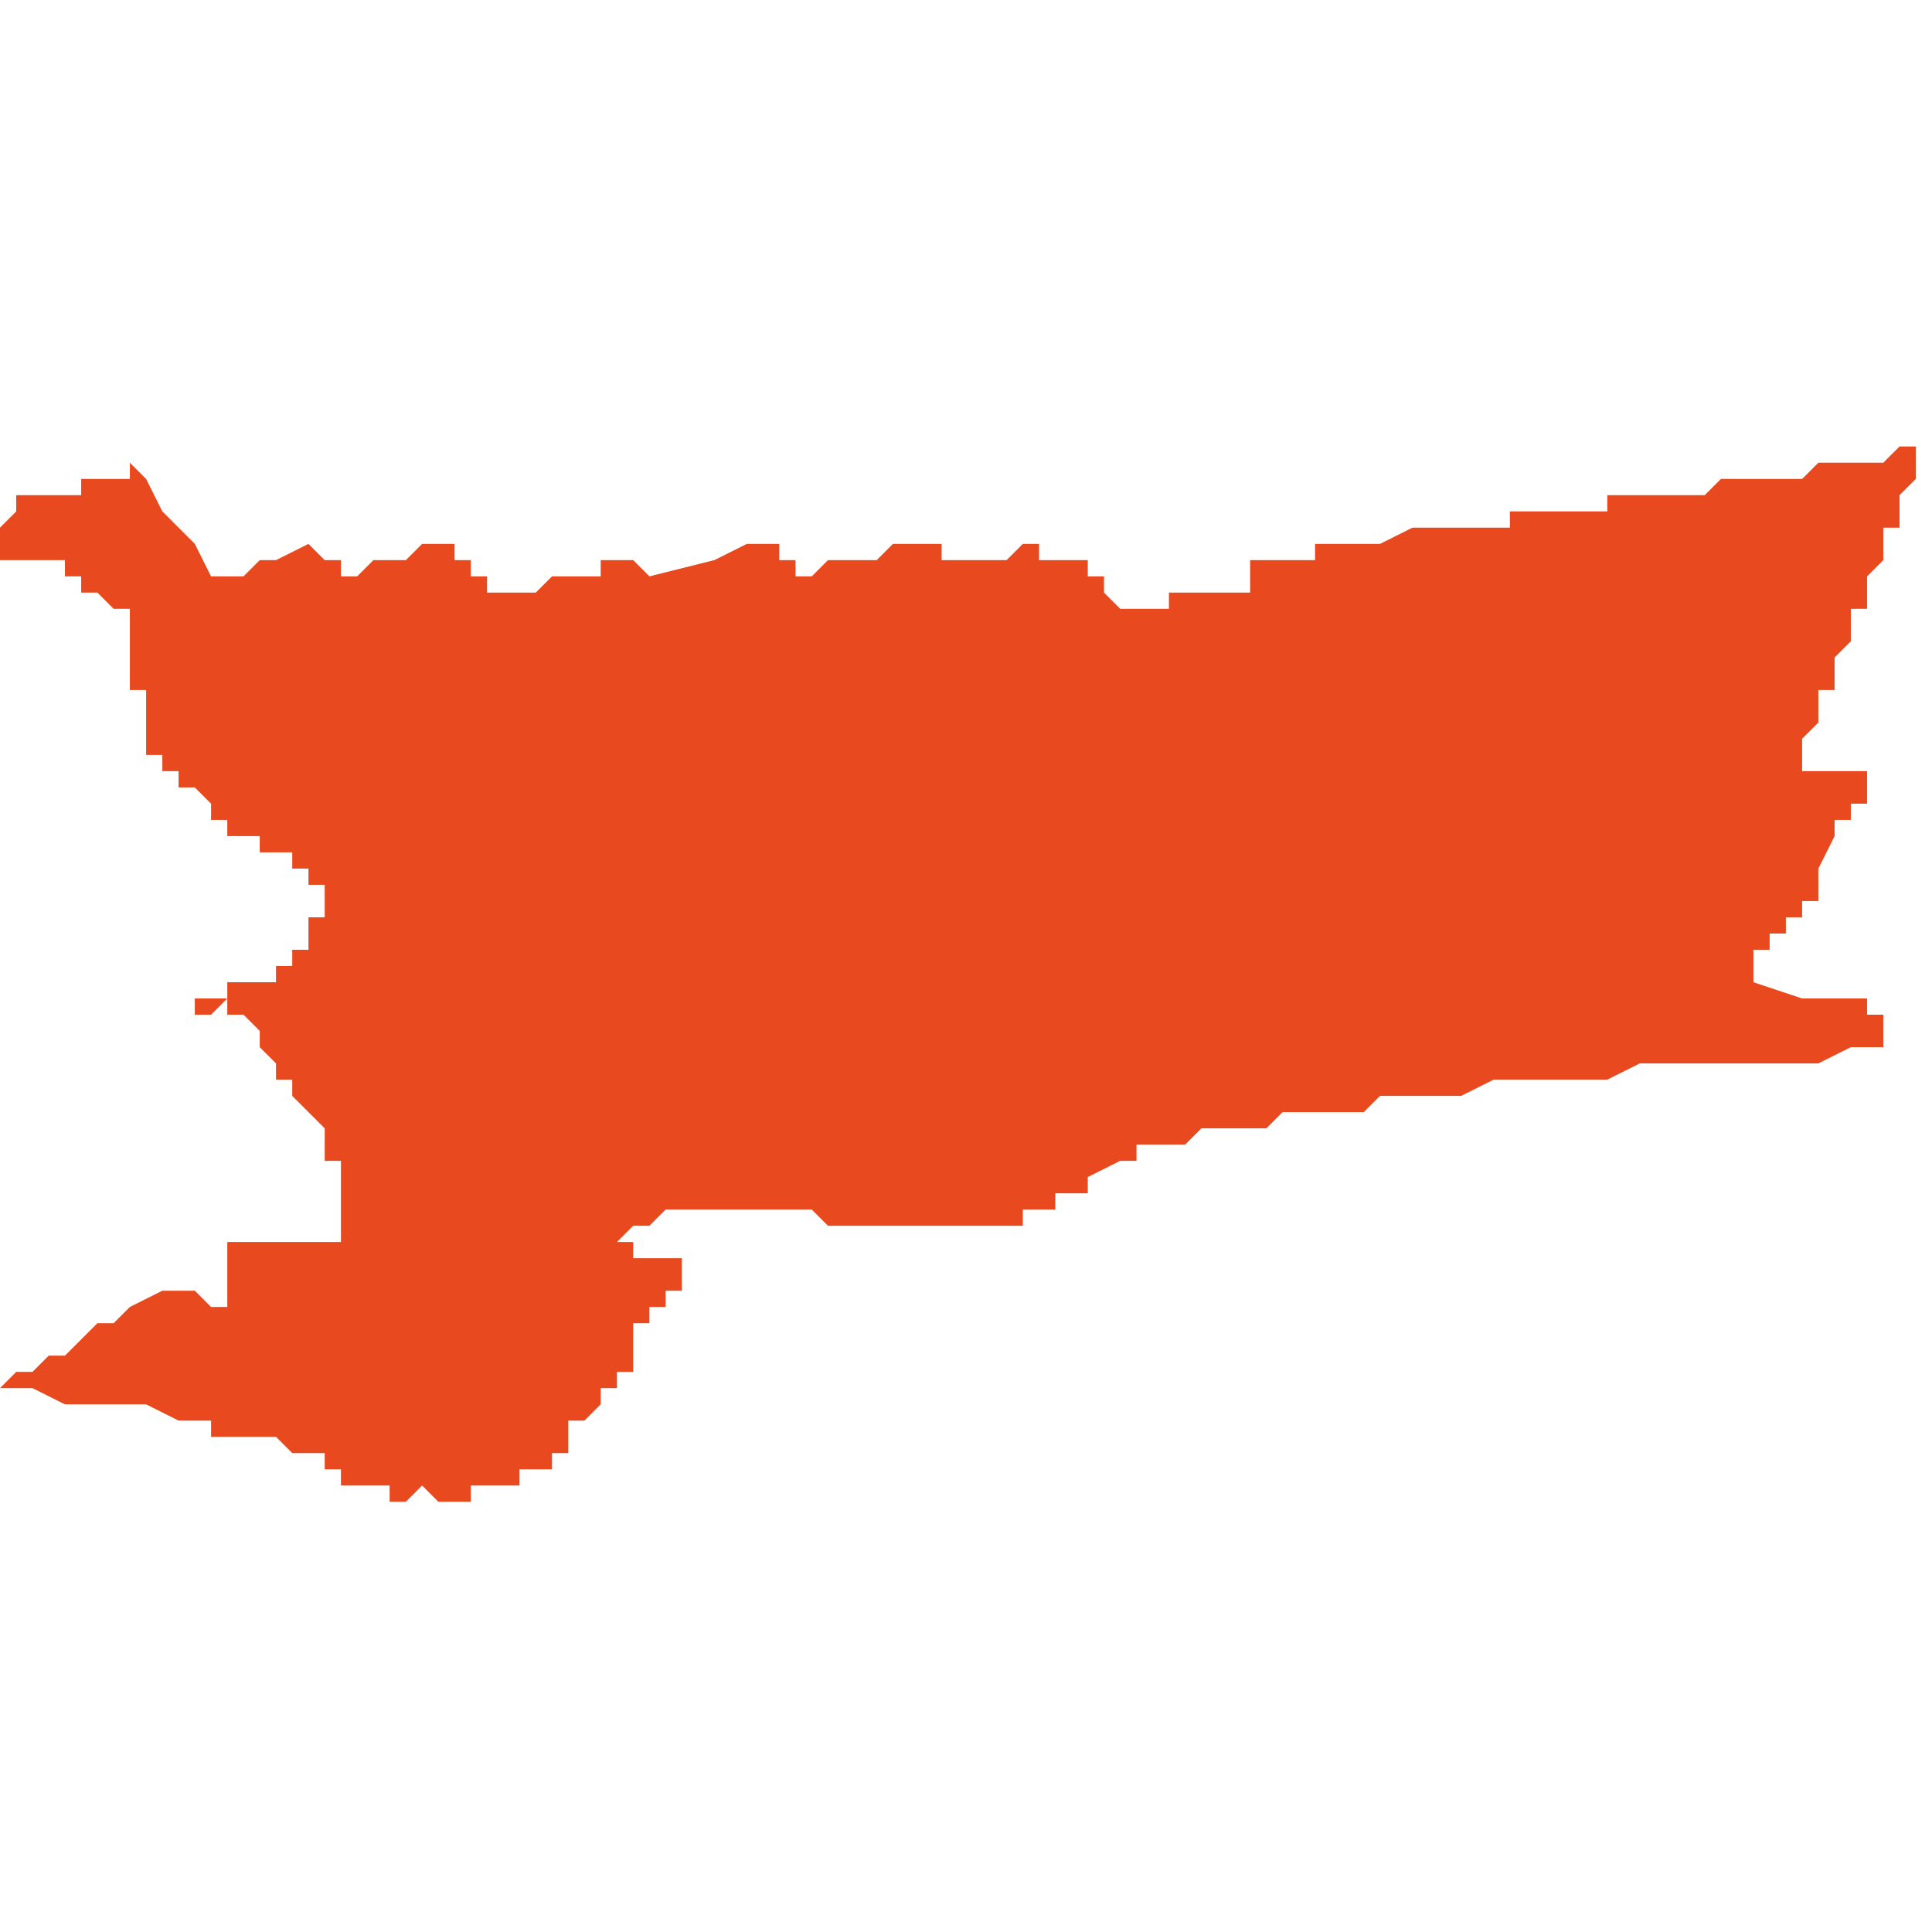 <svg xmlns="http://www.w3.org/2000/svg" xmlns:xlink="http://www.w3.org/1999/xlink" height="300" width="300" viewBox="5.606 -52.001 0.119 0.064"><path d="M 5.606 -51.994 L 5.606 -51.994 5.606 -51.994 5.606 -51.994 5.606 -51.994 5.606 -51.994 5.607 -51.994 5.607 -51.994 5.607 -51.994 5.607 -51.994 5.607 -51.994 5.608 -51.994 5.608 -51.994 5.608 -51.994 5.608 -51.994 5.608 -51.994 5.608 -51.994 5.609 -51.994 5.61 -51.994 5.61 -51.994 5.61 -51.993 5.611 -51.993 5.611 -51.993 5.611 -51.993 5.611 -51.993 5.611 -51.992 5.611 -51.992 5.611 -51.992 5.611 -51.992 5.612 -51.992 5.612 -51.992 5.612 -51.992 5.612 -51.992 5.612 -51.992 5.613 -51.991 5.613 -51.991 5.613 -51.991 5.613 -51.991 5.614 -51.991 5.614 -51.99 5.614 -51.99 5.614 -51.99 5.614 -51.99 5.614 -51.99 5.614 -51.99 5.614 -51.989 5.614 -51.989 5.614 -51.989 5.614 -51.989 5.614 -51.989 5.614 -51.989 5.614 -51.989 5.614 -51.989 5.614 -51.988 5.614 -51.988 5.614 -51.988 5.614 -51.988 5.614 -51.987 5.614 -51.987 5.614 -51.987 5.614 -51.987 5.614 -51.987 5.614 -51.987 5.614 -51.987 5.614 -51.986 5.614 -51.986 5.614 -51.986 5.614 -51.986 5.614 -51.986 5.614 -51.986 5.615 -51.986 5.615 -51.986 5.615 -51.986 5.615 -51.986 5.615 -51.986 5.615 -51.986 5.615 -51.985 5.615 -51.985 5.615 -51.985 5.615 -51.985 5.615 -51.985 5.615 -51.985 5.615 -51.985 5.615 -51.985 5.615 -51.985 5.615 -51.985 5.615 -51.985 5.615 -51.985 5.615 -51.984 5.615 -51.984 5.615 -51.984 5.615 -51.984 5.615 -51.984 5.615 -51.984 5.615 -51.984 5.615 -51.983 5.615 -51.983 5.615 -51.983 5.615 -51.983 5.615 -51.983 5.615 -51.983 5.615 -51.983 5.615 -51.983 5.615 -51.983 5.615 -51.982 5.616 -51.982 5.616 -51.982 5.616 -51.982 5.616 -51.982 5.616 -51.982 5.616 -51.982 5.616 -51.981 5.616 -51.981 5.617 -51.981 5.617 -51.981 5.617 -51.981 5.617 -51.981 5.617 -51.98 5.617 -51.98 5.618 -51.98 5.618 -51.98 5.618 -51.98 5.618 -51.98 5.619 -51.979 5.619 -51.979 5.619 -51.979 5.619 -51.979 5.619 -51.979 5.619 -51.979 5.619 -51.978 5.62 -51.978 5.62 -51.978 5.62 -51.978 5.62 -51.978 5.62 -51.978 5.62 -51.977 5.62 -51.977 5.62 -51.977 5.62 -51.977 5.62 -51.977 5.621 -51.977 5.621 -51.977 5.621 -51.977 5.621 -51.977 5.621 -51.977 5.621 -51.977 5.622 -51.977 5.622 -51.977 5.622 -51.977 5.622 -51.977 5.622 -51.977 5.622 -51.977 5.622 -51.977 5.622 -51.976 5.623 -51.976 5.623 -51.976 5.623 -51.976 5.624 -51.976 5.624 -51.976 5.624 -51.975 5.625 -51.975 5.625 -51.975 5.625 -51.975 5.625 -51.974 5.626 -51.974 5.626 -51.974 5.626 -51.974 5.626 -51.974 5.626 -51.974 5.626 -51.974 5.626 -51.974 5.626 -51.974 5.626 -51.974 5.626 -51.974 5.626 -51.974 5.626 -51.974 5.626 -51.974 5.626 -51.974 5.626 -51.974 5.626 -51.974 5.626 -51.974 5.626 -51.974 5.626 -51.974 5.626 -51.973 5.626 -51.973 5.626 -51.973 5.626 -51.973 5.626 -51.973 5.626 -51.973 5.626 -51.972 5.626 -51.972 5.626 -51.972 5.625 -51.972 5.625 -51.972 5.625 -51.972 5.625 -51.971 5.625 -51.971 5.625 -51.971 5.625 -51.971 5.625 -51.971 5.625 -51.97 5.625 -51.97 5.625 -51.97 5.624 -51.97 5.624 -51.97 5.624 -51.969 5.623 -51.969 5.623 -51.969 5.623 -51.969 5.623 -51.969 5.623 -51.969 5.623 -51.968 5.623 -51.968 5.623 -51.968 5.622 -51.968 5.622 -51.968 5.622 -51.968 5.622 -51.968 5.622 -51.968 5.622 -51.968 5.622 -51.968 5.621 -51.968 5.621 -51.968 5.62 -51.968 5.62 -51.967 5.62 -51.967 5.62 -51.967 5.62 -51.967 5.62 -51.967 5.619 -51.967 5.619 -51.967 5.619 -51.967 5.619 -51.967 5.619 -51.967 5.618 -51.967 5.618 -51.966 5.618 -51.966 5.618 -51.966 5.618 -51.966 5.618 -51.966 5.619 -51.966 5.619 -51.966 5.62 -51.967 5.62 -51.966 5.62 -51.966 5.62 -51.966 5.62 -51.966 5.62 -51.966 5.62 -51.966 5.621 -51.966 5.622 -51.965 5.622 -51.964 5.622 -51.964 5.623 -51.963 5.623 -51.963 5.623 -51.963 5.623 -51.963 5.623 -51.962 5.624 -51.962 5.624 -51.961 5.624 -51.961 5.625 -51.96 5.625 -51.96 5.626 -51.959 5.626 -51.958 5.626 -51.958 5.626 -51.958 5.626 -51.958 5.626 -51.958 5.626 -51.957 5.626 -51.957 5.626 -51.957 5.626 -51.957 5.626 -51.957 5.626 -51.957 5.627 -51.957 5.627 -51.957 5.627 -51.957 5.627 -51.956 5.627 -51.956 5.627 -51.956 5.627 -51.956 5.627 -51.955 5.627 -51.955 5.627 -51.955 5.627 -51.955 5.627 -51.955 5.627 -51.955 5.627 -51.955 5.627 -51.955 5.627 -51.954 5.627 -51.954 5.627 -51.954 5.627 -51.954 5.627 -51.953 5.627 -51.953 5.627 -51.953 5.627 -51.953 5.627 -51.952 5.627 -51.952 5.627 -51.952 5.627 -51.952 5.627 -51.952 5.627 -51.952 5.627 -51.952 5.627 -51.952 5.627 -51.952 5.627 -51.952 5.626 -51.952 5.626 -51.952 5.626 -51.952 5.626 -51.952 5.626 -51.952 5.626 -51.952 5.626 -51.952 5.626 -51.952 5.626 -51.952 5.625 -51.952 5.625 -51.952 5.625 -51.952 5.625 -51.952 5.625 -51.952 5.625 -51.952 5.625 -51.952 5.625 -51.952 5.625 -51.952 5.625 -51.952 5.625 -51.952 5.624 -51.952 5.624 -51.952 5.624 -51.952 5.624 -51.952 5.624 -51.952 5.624 -51.952 5.623 -51.952 5.623 -51.952 5.623 -51.952 5.623 -51.952 5.623 -51.952 5.623 -51.952 5.622 -51.952 5.622 -51.952 5.622 -51.952 5.622 -51.952 5.621 -51.952 5.621 -51.952 5.621 -51.952 5.621 -51.952 5.621 -51.952 5.62 -51.952 5.62 -51.951 5.62 -51.951 5.62 -51.951 5.62 -51.951 5.62 -51.949 5.62 -51.949 5.62 -51.949 5.62 -51.949 5.62 -51.949 5.62 -51.949 5.62 -51.949 5.62 -51.948 5.62 -51.948 5.62 -51.948 5.62 -51.948 5.62 -51.948 5.62 -51.948 5.62 -51.948 5.619 -51.948 5.619 -51.948 5.619 -51.948 5.619 -51.948 5.619 -51.948 5.618 -51.948 5.619 -51.948 5.619 -51.948 5.618 -51.949 5.618 -51.949 5.618 -51.949 5.617 -51.949 5.617 -51.949 5.617 -51.949 5.616 -51.949 5.614 -51.948 5.613 -51.947 5.613 -51.947 5.613 -51.947 5.612 -51.947 5.612 -51.947 5.612 -51.947 5.611 -51.946 5.611 -51.946 5.61 -51.945 5.609 -51.945 5.608 -51.944 5.607 -51.944 5.607 -51.944 5.607 -51.944 5.607 -51.944 5.606 -51.943 5.608 -51.943 5.61 -51.942 5.613 -51.942 5.615 -51.942 5.617 -51.941 5.618 -51.941 5.618 -51.941 5.619 -51.941 5.619 -51.941 5.619 -51.941 5.619 -51.941 5.619 -51.94 5.619 -51.94 5.619 -51.94 5.62 -51.94 5.62 -51.94 5.62 -51.94 5.62 -51.94 5.62 -51.94 5.621 -51.94 5.621 -51.94 5.621 -51.94 5.621 -51.94 5.621 -51.94 5.621 -51.94 5.621 -51.94 5.621 -51.94 5.621 -51.94 5.621 -51.94 5.621 -51.94 5.621 -51.94 5.621 -51.94 5.622 -51.94 5.622 -51.94 5.622 -51.94 5.622 -51.94 5.622 -51.94 5.622 -51.94 5.622 -51.94 5.622 -51.94 5.622 -51.94 5.622 -51.94 5.622 -51.94 5.623 -51.94 5.623 -51.94 5.623 -51.94 5.623 -51.94 5.623 -51.94 5.623 -51.94 5.623 -51.94 5.623 -51.94 5.623 -51.94 5.623 -51.94 5.623 -51.94 5.623 -51.94 5.623 -51.94 5.623 -51.94 5.623 -51.94 5.623 -51.94 5.623 -51.94 5.623 -51.94 5.623 -51.94 5.623 -51.94 5.623 -51.94 5.623 -51.94 5.623 -51.94 5.623 -51.94 5.623 -51.94 5.623 -51.94 5.623 -51.94 5.623 -51.94 5.623 -51.94 5.623 -51.94 5.624 -51.939 5.624 -51.939 5.624 -51.939 5.624 -51.939 5.625 -51.939 5.625 -51.939 5.625 -51.939 5.625 -51.939 5.625 -51.939 5.626 -51.939 5.626 -51.938 5.626 -51.938 5.626 -51.938 5.627 -51.938 5.627 -51.938 5.627 -51.938 5.627 -51.938 5.627 -51.938 5.627 -51.938 5.627 -51.938 5.627 -51.938 5.627 -51.938 5.627 -51.938 5.627 -51.938 5.627 -51.938 5.627 -51.937 5.627 -51.937 5.628 -51.937 5.628 -51.937 5.628 -51.937 5.628 -51.937 5.628 -51.937 5.628 -51.937 5.628 -51.937 5.629 -51.937 5.629 -51.937 5.629 -51.937 5.629 -51.937 5.629 -51.937 5.629 -51.937 5.629 -51.937 5.63 -51.937 5.63 -51.936 5.63 -51.936 5.63 -51.936 5.63 -51.936 5.63 -51.936 5.63 -51.936 5.63 -51.936 5.631 -51.936 5.631 -51.936 5.631 -51.936 5.631 -51.936 5.631 -51.936 5.632 -51.937 5.632 -51.937 5.632 -51.937 5.633 -51.936 5.633 -51.936 5.634 -51.936 5.634 -51.936 5.634 -51.936 5.634 -51.936 5.635 -51.936 5.635 -51.936 5.635 -51.937 5.636 -51.937 5.636 -51.937 5.636 -51.937 5.636 -51.937 5.636 -51.937 5.636 -51.937 5.636 -51.937 5.636 -51.937 5.637 -51.937 5.637 -51.937 5.637 -51.937 5.638 -51.937 5.638 -51.937 5.638 -51.937 5.638 -51.937 5.638 -51.937 5.638 -51.938 5.638 -51.938 5.638 -51.938 5.638 -51.938 5.639 -51.938 5.639 -51.938 5.639 -51.938 5.639 -51.938 5.639 -51.938 5.639 -51.938 5.639 -51.938 5.64 -51.938 5.64 -51.938 5.64 -51.939 5.64 -51.939 5.64 -51.939 5.64 -51.939 5.64 -51.939 5.64 -51.939 5.64 -51.939 5.64 -51.939 5.64 -51.939 5.64 -51.939 5.641 -51.939 5.641 -51.939 5.641 -51.939 5.641 -51.94 5.641 -51.94 5.641 -51.94 5.641 -51.94 5.641 -51.94 5.641 -51.94 5.641 -51.94 5.641 -51.94 5.641 -51.94 5.641 -51.94 5.641 -51.94 5.641 -51.94 5.641 -51.94 5.641 -51.94 5.641 -51.94 5.641 -51.94 5.641 -51.94 5.641 -51.941 5.642 -51.941 5.642 -51.941 5.642 -51.941 5.642 -51.941 5.642 -51.941 5.642 -51.941 5.642 -51.941 5.642 -51.941 5.642 -51.941 5.642 -51.941 5.642 -51.941 5.642 -51.941 5.643 -51.942 5.643 -51.942 5.643 -51.942 5.643 -51.942 5.643 -51.942 5.643 -51.942 5.643 -51.942 5.643 -51.942 5.643 -51.942 5.643 -51.942 5.643 -51.942 5.643 -51.942 5.643 -51.942 5.643 -51.942 5.643 -51.942 5.643 -51.942 5.643 -51.942 5.643 -51.943 5.643 -51.943 5.643 -51.943 5.644 -51.943 5.644 -51.943 5.644 -51.943 5.644 -51.943 5.644 -51.943 5.644 -51.943 5.644 -51.943 5.644 -51.943 5.644 -51.943 5.644 -51.943 5.644 -51.943 5.644 -51.943 5.644 -51.943 5.644 -51.943 5.644 -51.943 5.644 -51.943 5.644 -51.943 5.644 -51.943 5.644 -51.943 5.644 -51.943 5.644 -51.943 5.644 -51.943 5.644 -51.943 5.644 -51.943 5.644 -51.943 5.644 -51.943 5.644 -51.943 5.644 -51.943 5.644 -51.943 5.644 -51.943 5.644 -51.943 5.644 -51.943 5.644 -51.943 5.644 -51.943 5.644 -51.943 5.644 -51.943 5.644 -51.943 5.644 -51.943 5.644 -51.943 5.644 -51.943 5.644 -51.943 5.644 -51.943 5.644 -51.943 5.644 -51.943 5.644 -51.943 5.644 -51.943 5.644 -51.943 5.644 -51.943 5.644 -51.943 5.644 -51.943 5.644 -51.944 5.644 -51.944 5.645 -51.944 5.645 -51.944 5.645 -51.944 5.645 -51.944 5.645 -51.944 5.645 -51.944 5.645 -51.944 5.645 -51.944 5.645 -51.944 5.645 -51.944 5.645 -51.944 5.645 -51.944 5.645 -51.944 5.645 -51.944 5.645 -51.944 5.645 -51.944 5.645 -51.944 5.645 -51.944 5.645 -51.944 5.645 -51.944 5.645 -51.944 5.645 -51.944 5.645 -51.944 5.645 -51.944 5.645 -51.944 5.645 -51.944 5.645 -51.944 5.645 -51.944 5.645 -51.944 5.645 -51.944 5.645 -51.944 5.645 -51.944 5.645 -51.944 5.645 -51.944 5.645 -51.944 5.645 -51.944 5.645 -51.944 5.645 -51.944 5.645 -51.944 5.645 -51.944 5.645 -51.944 5.645 -51.944 5.645 -51.944 5.645 -51.944 5.645 -51.944 5.645 -51.945 5.645 -51.945 5.645 -51.945 5.645 -51.945 5.645 -51.945 5.645 -51.945 5.645 -51.945 5.645 -51.945 5.645 -51.945 5.645 -51.945 5.645 -51.945 5.645 -51.945 5.645 -51.945 5.645 -51.945 5.645 -51.945 5.645 -51.945 5.645 -51.945 5.645 -51.945 5.645 -51.945 5.645 -51.945 5.645 -51.945 5.645 -51.945 5.645 -51.946 5.645 -51.946 5.645 -51.946 5.645 -51.946 5.645 -51.946 5.645 -51.946 5.645 -51.946 5.645 -51.946 5.645 -51.946 5.645 -51.947 5.645 -51.947 5.645 -51.947 5.645 -51.947 5.645 -51.947 5.646 -51.947 5.646 -51.947 5.646 -51.947 5.646 -51.947 5.646 -51.947 5.646 -51.947 5.646 -51.947 5.646 -51.947 5.646 -51.947 5.646 -51.948 5.647 -51.948 5.647 -51.948 5.647 -51.948 5.647 -51.948 5.647 -51.948 5.647 -51.948 5.647 -51.948 5.647 -51.948 5.647 -51.948 5.647 -51.949 5.647 -51.949 5.647 -51.949 5.647 -51.949 5.647 -51.949 5.648 -51.949 5.648 -51.949 5.648 -51.95 5.649 -51.95 5.649 -51.95 5.649 -51.95 5.65 -51.95 5.65 -51.95 5.649 -51.95 5.649 -51.95 5.648 -51.95 5.648 -51.951 5.647 -51.951 5.647 -51.951 5.647 -51.951 5.646 -51.951 5.646 -51.951 5.646 -51.951 5.646 -51.951 5.645 -51.951 5.645 -51.952 5.645 -51.952 5.645 -51.952 5.644 -51.952 5.644 -51.952 5.644 -51.952 5.645 -51.953 5.646 -51.953 5.646 -51.953 5.647 -51.954 5.648 -51.954 5.649 -51.954 5.649 -51.954 5.649 -51.954 5.65 -51.954 5.651 -51.954 5.652 -51.954 5.653 -51.954 5.654 -51.954 5.654 -51.954 5.654 -51.954 5.656 -51.954 5.657 -51.953 5.659 -51.953 5.66 -51.953 5.661 -51.953 5.662 -51.953 5.664 -51.953 5.665 -51.953 5.665 -51.953 5.665 -51.953 5.666 -51.953 5.666 -51.953 5.666 -51.953 5.667 -51.953 5.668 -51.953 5.668 -51.953 5.668 -51.953 5.669 -51.953 5.669 -51.954 5.67 -51.954 5.67 -51.954 5.67 -51.954 5.67 -51.954 5.671 -51.954 5.671 -51.955 5.673 -51.955 5.673 -51.956 5.675 -51.957 5.675 -51.957 5.675 -51.957 5.675 -51.957 5.676 -51.957 5.676 -51.957 5.676 -51.957 5.676 -51.957 5.676 -51.957 5.676 -51.958 5.677 -51.958 5.677 -51.958 5.677 -51.958 5.677 -51.958 5.677 -51.958 5.677 -51.958 5.677 -51.958 5.677 -51.958 5.677 -51.958 5.678 -51.958 5.679 -51.958 5.68 -51.959 5.68 -51.959 5.681 -51.959 5.682 -51.959 5.682 -51.959 5.684 -51.959 5.685 -51.96 5.686 -51.96 5.688 -51.96 5.689 -51.96 5.689 -51.96 5.69 -51.96 5.69 -51.96 5.691 -51.961 5.692 -51.961 5.693 -51.961 5.695 -51.961 5.696 -51.961 5.698 -51.962 5.699 -51.962 5.699 -51.962 5.701 -51.962 5.702 -51.962 5.704 -51.962 5.705 -51.962 5.707 -51.963 5.709 -51.963 5.709 -51.963 5.709 -51.963 5.71 -51.963 5.711 -51.963 5.712 -51.963 5.713 -51.963 5.714 -51.963 5.715 -51.963 5.716 -51.963 5.717 -51.963 5.718 -51.963 5.72 -51.964 5.72 -51.964 5.722 -51.964 5.722 -51.964 5.723 -51.964 5.722 -51.964 5.722 -51.964 5.722 -51.965 5.722 -51.965 5.722 -51.965 5.722 -51.965 5.722 -51.965 5.722 -51.965 5.722 -51.966 5.722 -51.966 5.722 -51.966 5.721 -51.966 5.721 -51.966 5.721 -51.966 5.721 -51.966 5.721 -51.966 5.721 -51.966 5.721 -51.966 5.721 -51.966 5.721 -51.966 5.721 -51.966 5.721 -51.966 5.721 -51.966 5.721 -51.966 5.721 -51.967 5.721 -51.967 5.721 -51.967 5.721 -51.967 5.721 -51.967 5.721 -51.967 5.72 -51.967 5.72 -51.967 5.72 -51.967 5.72 -51.967 5.72 -51.967 5.72 -51.967 5.72 -51.967 5.72 -51.967 5.72 -51.967 5.72 -51.967 5.719 -51.967 5.718 -51.967 5.717 -51.967 5.714 -51.968 5.714 -51.968 5.714 -51.968 5.714 -51.968 5.714 -51.968 5.714 -51.968 5.714 -51.969 5.714 -51.969 5.714 -51.969 5.714 -51.969 5.714 -51.969 5.714 -51.969 5.714 -51.969 5.714 -51.969 5.714 -51.969 5.714 -51.97 5.714 -51.97 5.714 -51.97 5.714 -51.97 5.715 -51.97 5.715 -51.97 5.715 -51.97 5.715 -51.97 5.715 -51.97 5.715 -51.97 5.715 -51.97 5.715 -51.97 5.715 -51.97 5.715 -51.97 5.715 -51.97 5.715 -51.971 5.715 -51.971 5.715 -51.971 5.715 -51.971 5.715 -51.971 5.716 -51.971 5.716 -51.971 5.716 -51.971 5.716 -51.971 5.716 -51.971 5.716 -51.971 5.716 -51.971 5.716 -51.971 5.716 -51.971 5.716 -51.971 5.716 -51.971 5.716 -51.971 5.716 -51.971 5.716 -51.971 5.716 -51.971 5.716 -51.972 5.716 -51.972 5.716 -51.972 5.716 -51.972 5.717 -51.972 5.717 -51.972 5.717 -51.972 5.717 -51.972 5.717 -51.972 5.717 -51.972 5.717 -51.972 5.717 -51.972 5.717 -51.972 5.717 -51.973 5.717 -51.973 5.717 -51.973 5.717 -51.973 5.717 -51.973 5.717 -51.973 5.717 -51.973 5.717 -51.973 5.717 -51.973 5.717 -51.973 5.717 -51.973 5.717 -51.973 5.717 -51.973 5.717 -51.973 5.717 -51.973 5.717 -51.973 5.717 -51.973 5.717 -51.973 5.717 -51.973 5.717 -51.973 5.717 -51.973 5.717 -51.973 5.717 -51.973 5.717 -51.973 5.717 -51.973 5.717 -51.973 5.717 -51.973 5.717 -51.973 5.717 -51.973 5.717 -51.973 5.717 -51.973 5.717 -51.973 5.717 -51.973 5.717 -51.973 5.717 -51.973 5.717 -51.973 5.717 -51.973 5.717 -51.973 5.717 -51.973 5.717 -51.973 5.717 -51.973 5.717 -51.973 5.717 -51.973 5.717 -51.973 5.717 -51.973 5.717 -51.973 5.717 -51.973 5.717 -51.973 5.717 -51.973 5.717 -51.973 5.717 -51.973 5.717 -51.973 5.717 -51.973 5.717 -51.973 5.717 -51.973 5.717 -51.973 5.717 -51.973 5.717 -51.973 5.717 -51.973 5.717 -51.973 5.717 -51.973 5.717 -51.973 5.717 -51.973 5.717 -51.973 5.717 -51.973 5.717 -51.973 5.717 -51.973 5.717 -51.973 5.717 -51.973 5.717 -51.973 5.717 -51.973 5.717 -51.973 5.717 -51.973 5.717 -51.973 5.717 -51.973 5.717 -51.973 5.717 -51.973 5.717 -51.973 5.717 -51.973 5.717 -51.973 5.717 -51.973 5.717 -51.973 5.717 -51.973 5.718 -51.973 5.718 -51.973 5.718 -51.973 5.718 -51.973 5.718 -51.973 5.718 -51.973 5.718 -51.973 5.718 -51.973 5.718 -51.973 5.718 -51.973 5.718 -51.973 5.718 -51.973 5.718 -51.973 5.718 -51.973 5.718 -51.973 5.718 -51.973 5.718 -51.973 5.718 -51.973 5.718 -51.973 5.718 -51.973 5.718 -51.973 5.718 -51.973 5.718 -51.973 5.718 -51.973 5.718 -51.973 5.718 -51.973 5.718 -51.973 5.718 -51.973 5.718 -51.973 5.718 -51.973 5.718 -51.973 5.718 -51.973 5.718 -51.973 5.718 -51.973 5.718 -51.973 5.718 -51.973 5.718 -51.974 5.718 -51.974 5.718 -51.974 5.718 -51.974 5.718 -51.974 5.718 -51.974 5.718 -51.974 5.718 -51.974 5.718 -51.974 5.718 -51.974 5.718 -51.974 5.718 -51.974 5.718 -51.975 5.719 -51.975 5.719 -51.975 5.719 -51.975 5.719 -51.975 5.719 -51.975 5.719 -51.975 5.719 -51.975 5.719 -51.975 5.719 -51.975 5.719 -51.975 5.719 -51.975 5.719 -51.975 5.719 -51.975 5.719 -51.975 5.719 -51.975 5.719 -51.975 5.719 -51.975 5.719 -51.975 5.719 -51.975 5.719 -51.975 5.719 -51.975 5.719 -51.975 5.719 -51.975 5.719 -51.975 5.719 -51.975 5.719 -51.975 5.719 -51.975 5.719 -51.975 5.718 -51.975 5.718 -51.975 5.718 -51.975 5.718 -51.975 5.719 -51.975 5.718 -51.975 5.718 -51.975 5.719 -51.977 5.719 -51.977 5.719 -51.977 5.719 -51.978 5.719 -51.978 5.72 -51.978 5.72 -51.978 5.72 -51.978 5.72 -51.978 5.72 -51.979 5.72 -51.979 5.72 -51.979 5.721 -51.979 5.721 -51.98 5.721 -51.98 5.721 -51.98 5.721 -51.981 5.721 -51.981 5.721 -51.981 5.721 -51.981 5.721 -51.981 5.72 -51.981 5.719 -51.981 5.719 -51.981 5.718 -51.981 5.718 -51.981 5.717 -51.981 5.717 -51.981 5.717 -51.981 5.717 -51.981 5.717 -51.981 5.717 -51.982 5.717 -51.983 5.717 -51.983 5.718 -51.984 5.718 -51.984 5.718 -51.984 5.718 -51.984 5.718 -51.984 5.718 -51.984 5.718 -51.984 5.718 -51.984 5.718 -51.984 5.718 -51.984 5.718 -51.984 5.718 -51.984 5.718 -51.984 5.718 -51.985 5.718 -51.985 5.718 -51.986 5.718 -51.986 5.718 -51.986 5.718 -51.986 5.718 -51.986 5.718 -51.986 5.719 -51.986 5.719 -51.987 5.719 -51.987 5.719 -51.988 5.719 -51.988 5.72 -51.989 5.72 -51.99 5.72 -51.991 5.72 -51.991 5.72 -51.991 5.72 -51.991 5.72 -51.991 5.72 -51.991 5.721 -51.991 5.721 -51.991 5.721 -51.991 5.721 -51.991 5.721 -51.991 5.721 -51.992 5.721 -51.992 5.721 -51.993 5.721 -51.993 5.721 -51.993 5.721 -51.993 5.722 -51.994 5.722 -51.994 5.722 -51.994 5.722 -51.995 5.722 -51.995 5.722 -51.995 5.722 -51.995 5.722 -51.995 5.722 -51.996 5.722 -51.996 5.722 -51.996 5.722 -51.996 5.722 -51.996 5.722 -51.996 5.722 -51.996 5.723 -51.996 5.723 -51.997 5.723 -51.997 5.723 -51.998 5.723 -51.998 5.724 -51.999 5.724 -51.999 5.724 -51.999 5.724 -52 5.724 -52 5.724 -52.001 5.724 -52.001 5.724 -52.001 5.724 -52.001 5.724 -52.001 5.724 -52.001 5.724 -52.001 5.724 -52.001 5.723 -52.001 5.722 -52 5.721 -52 5.721 -52 5.72 -52 5.718 -52 5.718 -52 5.718 -52 5.717 -51.999 5.715 -51.999 5.715 -51.999 5.715 -51.999 5.713 -51.999 5.712 -51.999 5.712 -51.999 5.712 -51.999 5.711 -51.998 5.71 -51.998 5.709 -51.998 5.707 -51.998 5.707 -51.998 5.706 -51.998 5.705 -51.998 5.705 -51.998 5.705 -51.997 5.705 -51.997 5.704 -51.997 5.703 -51.997 5.703 -51.997 5.701 -51.997 5.699 -51.997 5.699 -51.997 5.699 -51.996 5.698 -51.996 5.698 -51.996 5.698 -51.996 5.697 -51.996 5.695 -51.996 5.694 -51.996 5.693 -51.996 5.691 -51.995 5.69 -51.995 5.689 -51.995 5.689 -51.995 5.689 -51.995 5.688 -51.995 5.688 -51.995 5.688 -51.995 5.688 -51.995 5.688 -51.995 5.688 -51.995 5.688 -51.995 5.687 -51.995 5.687 -51.994 5.687 -51.994 5.687 -51.994 5.687 -51.994 5.686 -51.994 5.686 -51.994 5.686 -51.994 5.686 -51.994 5.686 -51.994 5.686 -51.994 5.686 -51.994 5.685 -51.994 5.685 -51.994 5.685 -51.994 5.685 -51.994 5.685 -51.994 5.684 -51.994 5.684 -51.994 5.684 -51.994 5.684 -51.994 5.684 -51.994 5.684 -51.994 5.684 -51.994 5.683 -51.994 5.683 -51.994 5.683 -51.994 5.683 -51.994 5.683 -51.994 5.683 -51.994 5.683 -51.994 5.683 -51.994 5.683 -51.993 5.683 -51.993 5.683 -51.993 5.683 -51.993 5.683 -51.993 5.683 -51.993 5.683 -51.993 5.683 -51.993 5.683 -51.993 5.683 -51.993 5.683 -51.993 5.683 -51.993 5.683 -51.993 5.683 -51.992 5.683 -51.992 5.683 -51.992 5.683 -51.992 5.682 -51.992 5.682 -51.992 5.682 -51.992 5.682 -51.992 5.682 -51.992 5.682 -51.992 5.682 -51.992 5.681 -51.992 5.681 -51.992 5.681 -51.992 5.681 -51.992 5.68 -51.992 5.68 -51.992 5.68 -51.992 5.679 -51.992 5.679 -51.992 5.678 -51.992 5.678 -51.992 5.678 -51.991 5.678 -51.991 5.678 -51.991 5.678 -51.991 5.678 -51.991 5.678 -51.991 5.677 -51.991 5.677 -51.991 5.677 -51.991 5.677 -51.991 5.676 -51.991 5.676 -51.991 5.675 -51.991 5.675 -51.991 5.675 -51.991 5.675 -51.991 5.675 -51.991 5.675 -51.991 5.675 -51.991 5.675 -51.991 5.675 -51.991 5.675 -51.991 5.675 -51.991 5.674 -51.992 5.674 -51.992 5.674 -51.992 5.674 -51.992 5.674 -51.992 5.674 -51.992 5.674 -51.992 5.674 -51.993 5.673 -51.993 5.673 -51.993 5.673 -51.993 5.673 -51.993 5.673 -51.993 5.673 -51.993 5.673 -51.994 5.672 -51.994 5.672 -51.994 5.672 -51.994 5.672 -51.994 5.672 -51.994 5.672 -51.994 5.671 -51.994 5.671 -51.994 5.671 -51.994 5.671 -51.994 5.671 -51.994 5.671 -51.994 5.671 -51.994 5.671 -51.994 5.67 -51.994 5.67 -51.994 5.67 -51.994 5.67 -51.994 5.67 -51.994 5.67 -51.994 5.67 -51.995 5.67 -51.995 5.67 -51.995 5.67 -51.995 5.67 -51.995 5.67 -51.995 5.669 -51.995 5.669 -51.995 5.669 -51.995 5.669 -51.995 5.668 -51.994 5.667 -51.994 5.667 -51.994 5.666 -51.994 5.665 -51.994 5.665 -51.994 5.664 -51.994 5.664 -51.994 5.664 -51.994 5.665 -51.994 5.665 -51.994 5.665 -51.994 5.665 -51.994 5.665 -51.994 5.665 -51.994 5.665 -51.994 5.665 -51.994 5.665 -51.994 5.665 -51.994 5.665 -51.994 5.665 -51.994 5.665 -51.994 5.665 -51.994 5.665 -51.994 5.665 -51.994 5.665 -51.994 5.665 -51.994 5.665 -51.994 5.665 -51.994 5.665 -51.994 5.665 -51.994 5.665 -51.994 5.665 -51.994 5.665 -51.994 5.665 -51.994 5.665 -51.994 5.665 -51.994 5.665 -51.994 5.665 -51.994 5.665 -51.994 5.665 -51.994 5.665 -51.994 5.664 -51.994 5.664 -51.994 5.664 -51.994 5.664 -51.994 5.664 -51.994 5.664 -51.994 5.664 -51.994 5.664 -51.994 5.664 -51.994 5.664 -51.995 5.663 -51.995 5.663 -51.995 5.663 -51.995 5.663 -51.995 5.663 -51.995 5.663 -51.995 5.663 -51.995 5.663 -51.995 5.663 -51.995 5.663 -51.995 5.662 -51.995 5.661 -51.995 5.66 -51.994 5.659 -51.994 5.657 -51.994 5.657 -51.994 5.656 -51.993 5.656 -51.993 5.656 -51.993 5.655 -51.993 5.655 -51.994 5.654 -51.994 5.654 -51.995 5.654 -51.995 5.654 -51.995 5.653 -51.995 5.652 -51.995 5.65 -51.994 5.646 -51.993 5.646 -51.993 5.646 -51.993 5.646 -51.993 5.646 -51.993 5.646 -51.993 5.646 -51.993 5.646 -51.993 5.645 -51.994 5.645 -51.994 5.645 -51.994 5.645 -51.994 5.645 -51.994 5.645 -51.994 5.645 -51.994 5.644 -51.994 5.644 -51.994 5.644 -51.994 5.644 -51.994 5.643 -51.994 5.643 -51.993 5.643 -51.993 5.643 -51.993 5.642 -51.993 5.642 -51.993 5.642 -51.993 5.642 -51.993 5.642 -51.993 5.641 -51.993 5.64 -51.993 5.639 -51.992 5.638 -51.992 5.638 -51.992 5.637 -51.992 5.637 -51.992 5.637 -51.992 5.637 -51.992 5.637 -51.992 5.637 -51.992 5.637 -51.992 5.637 -51.992 5.637 -51.992 5.637 -51.992 5.636 -51.992 5.636 -51.993 5.636 -51.993 5.636 -51.993 5.636 -51.993 5.636 -51.993 5.636 -51.993 5.636 -51.993 5.636 -51.993 5.636 -51.993 5.636 -51.993 5.636 -51.993 5.635 -51.993 5.635 -51.993 5.635 -51.993 5.635 -51.994 5.635 -51.994 5.635 -51.994 5.635 -51.994 5.635 -51.994 5.635 -51.994 5.635 -51.994 5.634 -51.994 5.634 -51.994 5.634 -51.994 5.634 -51.994 5.634 -51.994 5.634 -51.994 5.634 -51.995 5.634 -51.995 5.634 -51.995 5.634 -51.995 5.633 -51.995 5.633 -51.995 5.633 -51.995 5.633 -51.995 5.633 -51.995 5.633 -51.995 5.633 -51.995 5.633 -51.995 5.633 -51.995 5.632 -51.995 5.632 -51.995 5.632 -51.995 5.631 -51.994 5.63 -51.994 5.63 -51.994 5.629 -51.994 5.628 -51.993 5.627 -51.993 5.627 -51.993 5.627 -51.993 5.627 -51.993 5.627 -51.993 5.627 -51.993 5.627 -51.994 5.627 -51.994 5.627 -51.994 5.626 -51.994 5.626 -51.994 5.626 -51.994 5.626 -51.994 5.626 -51.994 5.626 -51.994 5.626 -51.994 5.625 -51.995 5.625 -51.995 5.625 -51.995 5.625 -51.995 5.625 -51.995 5.623 -51.994 5.622 -51.994 5.622 -51.994 5.621 -51.993 5.619 -51.993 5.619 -51.993 5.619 -51.993 5.619 -51.993 5.618 -51.995 5.617 -51.996 5.616 -51.997 5.615 -51.999 5.614 -52 5.614 -52 5.614 -52 5.614 -52 5.614 -51.999 5.613 -51.999 5.613 -51.999 5.613 -51.999 5.612 -51.999 5.612 -51.999 5.611 -51.999 5.611 -51.999 5.611 -51.998 5.61 -51.998 5.61 -51.998 5.61 -51.998 5.61 -51.998 5.61 -51.998 5.61 -51.998 5.61 -51.998 5.609 -51.998 5.609 -51.998 5.609 -51.998 5.609 -51.998 5.608 -51.998 5.608 -51.998 5.608 -51.998 5.608 -51.998 5.608 -51.998 5.607 -51.998 5.607 -51.998 5.607 -51.998 5.607 -51.998 5.607 -51.997 5.607 -51.997 5.607 -51.997 5.607 -51.997 5.607 -51.997 5.606 -51.996 Z" fill="#e8491e" /></svg>